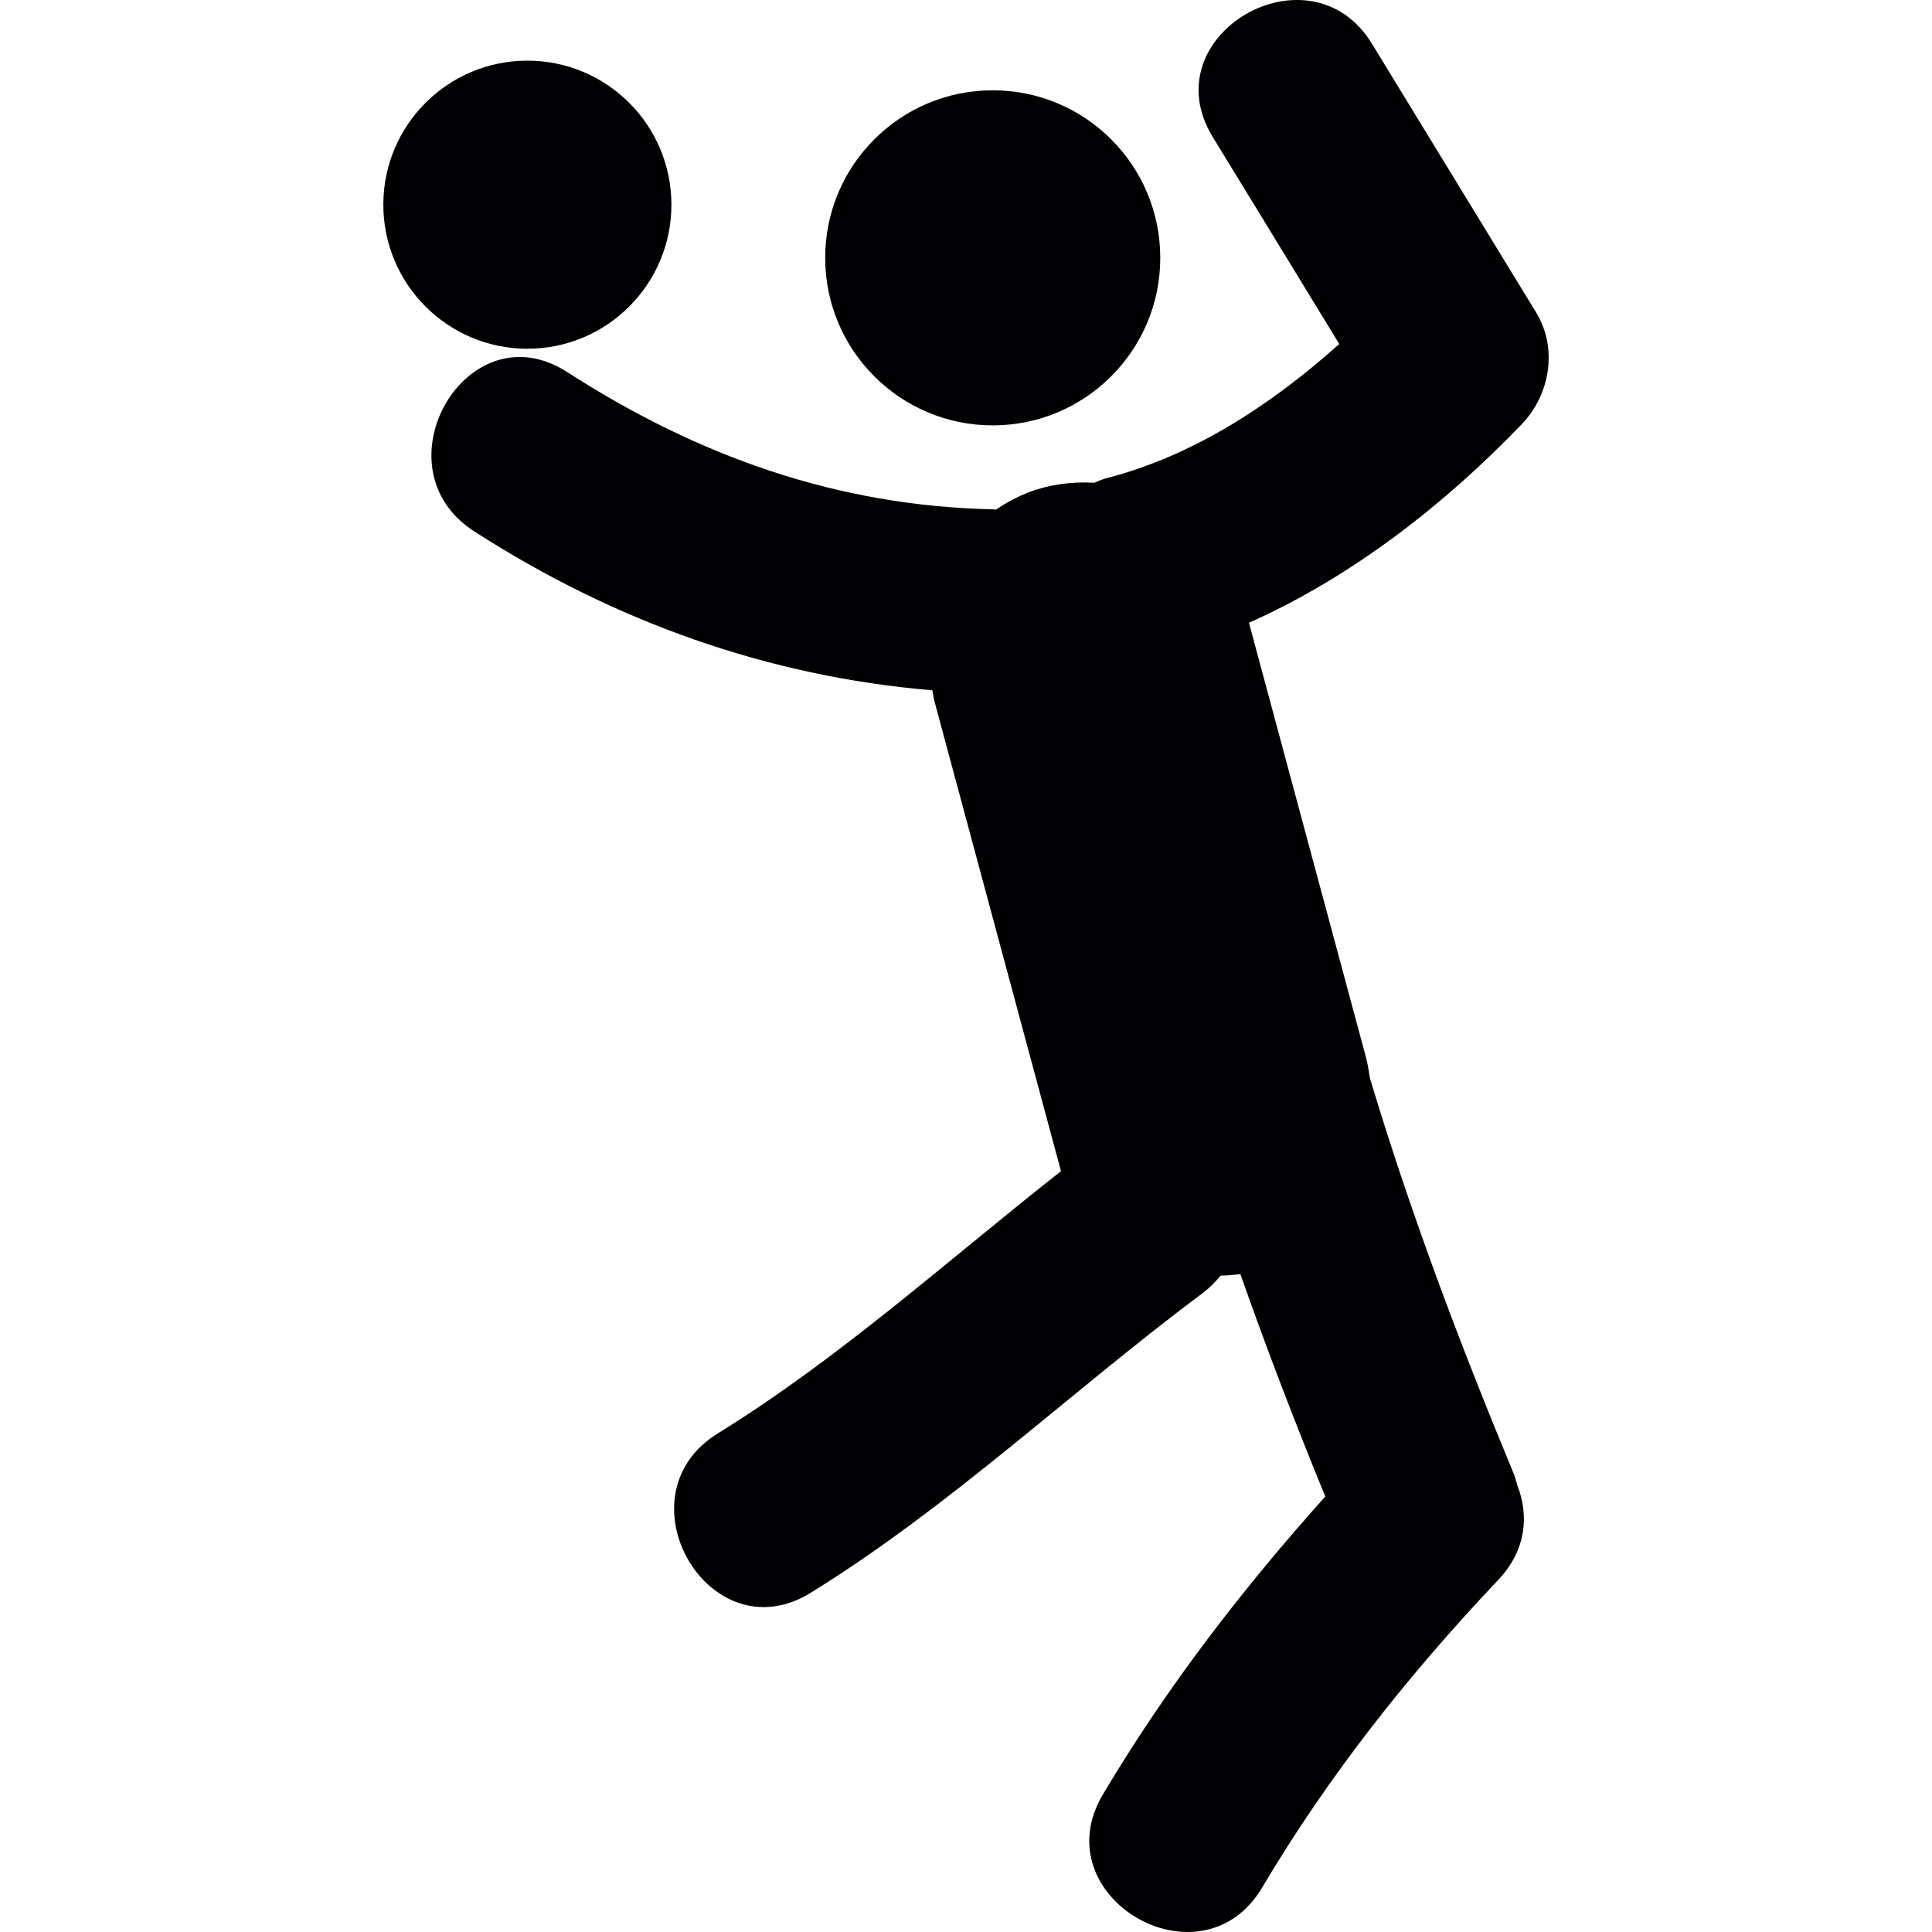 <?xml version="1.0" encoding="iso-8859-1"?>
<!-- Uploaded to: SVG Repo, www.svgrepo.com, Generator: SVG Repo Mixer Tools -->
<svg height="800px" width="800px" version="1.1" id="Capa_1" xmlns="http://www.w3.org/2000/svg" xmlns:xlink="http://www.w3.org/1999/xlink" 
	 viewBox="0 0 55.329 55.329" xml:space="preserve">
<g>
	<g>
		<path style="fill:#010002;" d="M43.351,42.205c-1.544-3.719-2.957-7.46-4.116-11.318c-0.035-0.209-0.064-0.418-0.121-0.625
			c-1.115-4.143-2.229-8.285-3.346-12.427c2.946-1.311,5.615-3.398,7.812-5.686c0.811-0.845,1.039-2.174,0.412-3.2
			c-1.566-2.564-3.135-5.13-4.701-7.695c-1.771-2.9-6.342-0.249-4.562,2.666c1.211,1.977,2.417,3.954,3.625,5.931
			c-1.931,1.729-4.166,3.198-6.65,3.839c-0.135,0.035-0.25,0.086-0.367,0.135c-0.639-0.035-1.271,0.047-1.846,0.262
			c-0.359,0.136-0.678,0.312-0.971,0.508c-0.027-0.001-0.049-0.009-0.076-0.009c-4.471-0.093-8.459-1.521-12.199-3.93
			c-2.872-1.85-5.517,2.723-2.666,4.56c4.013,2.584,8.415,4.159,13.122,4.553c0.023,0.107,0.033,0.215,0.062,0.322
			c1.207,4.481,2.415,8.963,3.621,13.446c0,0.001,0.001,0.002,0.001,0.003c-3.242,2.55-6.323,5.343-9.832,7.513
			c-2.889,1.789-0.24,6.358,2.666,4.56c4.012-2.48,7.452-5.765,11.221-8.58c0.204-0.152,0.368-0.323,0.514-0.501
			c0.19-0.006,0.382-0.018,0.568-0.045c0.754,2.144,1.568,4.264,2.432,6.371c-2.377,2.649-4.549,5.469-6.371,8.535
			c-1.739,2.938,2.824,5.592,4.562,2.664c1.908-3.217,4.194-6.097,6.763-8.813c0.809-0.854,0.881-1.858,0.545-2.707
			C43.419,42.426,43.399,42.319,43.351,42.205z"/>
		<circle style="fill:#010002;" cx="28.43" cy="7.384" r="4.798"/>
		<circle style="fill:#010002;" cx="15.103" cy="5.862" r="4.125"/>
	</g>
</g>
</svg>